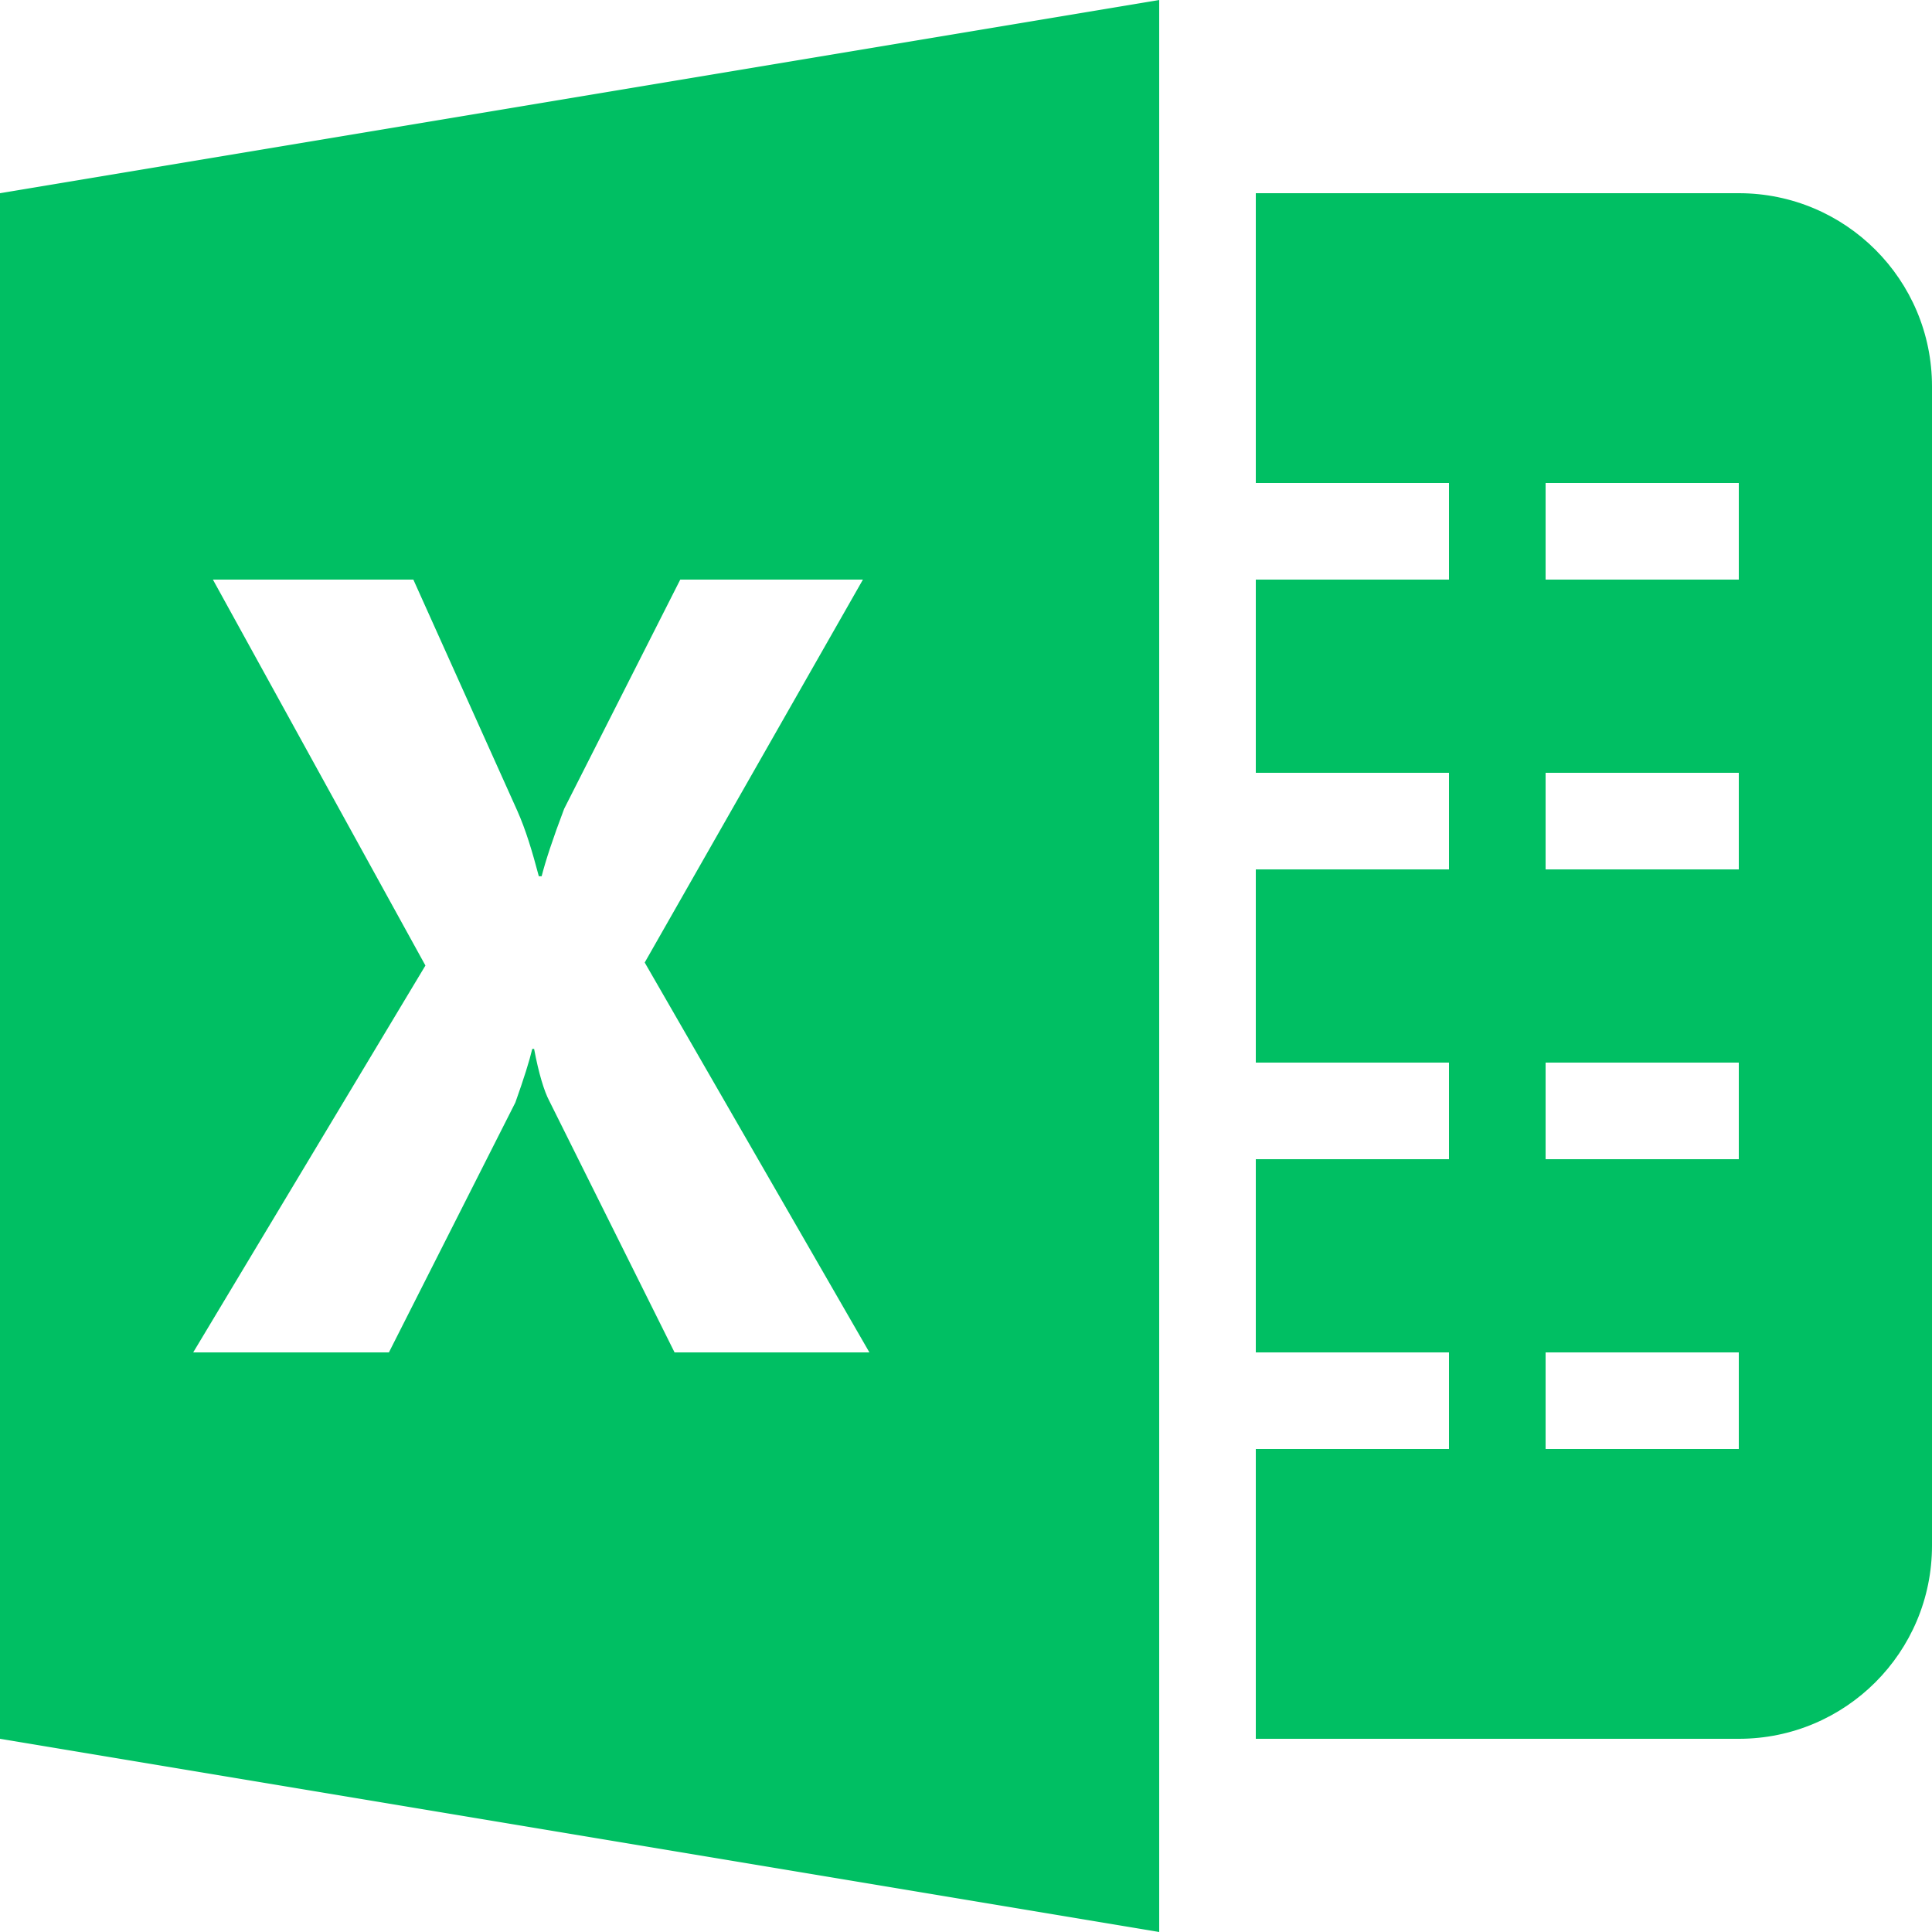 <?xml version="1.0" encoding="UTF-8" standalone="no"?><svg xmlns="http://www.w3.org/2000/svg" xmlns:xlink="http://www.w3.org/1999/xlink" fill="#00bf63" height="20" preserveAspectRatio="xMidYMid meet" version="1" viewBox="2.0 2.0 20.0 20.0" width="20" zoomAndPan="magnify"><g id="change1_1"><path d="M20,4h-5v3h2v1h-2v2h2v1h-2v2h2v1h-2v2h2v1h-2v3h5c1.105,0,2-0.895,2-2V6C22,4.895,21.105,4,20,4z M20,17h-2v-1h2V17z M20,14h-2v-1h2V14z M20,11h-2v-1h2V11z M20,8h-2V7h2V8z" fill="inherit"/></g><g id="change1_2"><path d="M2,4v16l12,2V2L2,4z M8.983,16l-1.299-2.608c-0.049-0.092-0.107-0.277-0.155-0.534H7.51 c-0.029,0.123-0.087,0.308-0.175,0.555L6.026,16H4l2.404-4.005L4.204,8h2.075l1.076,2.393c0.087,0.195,0.155,0.421,0.223,0.678 h0.029c0.039-0.154,0.116-0.39,0.233-0.698L9.042,8h1.891l-2.259,3.964L11,16H8.983z" fill="inherit"/></g></svg>
